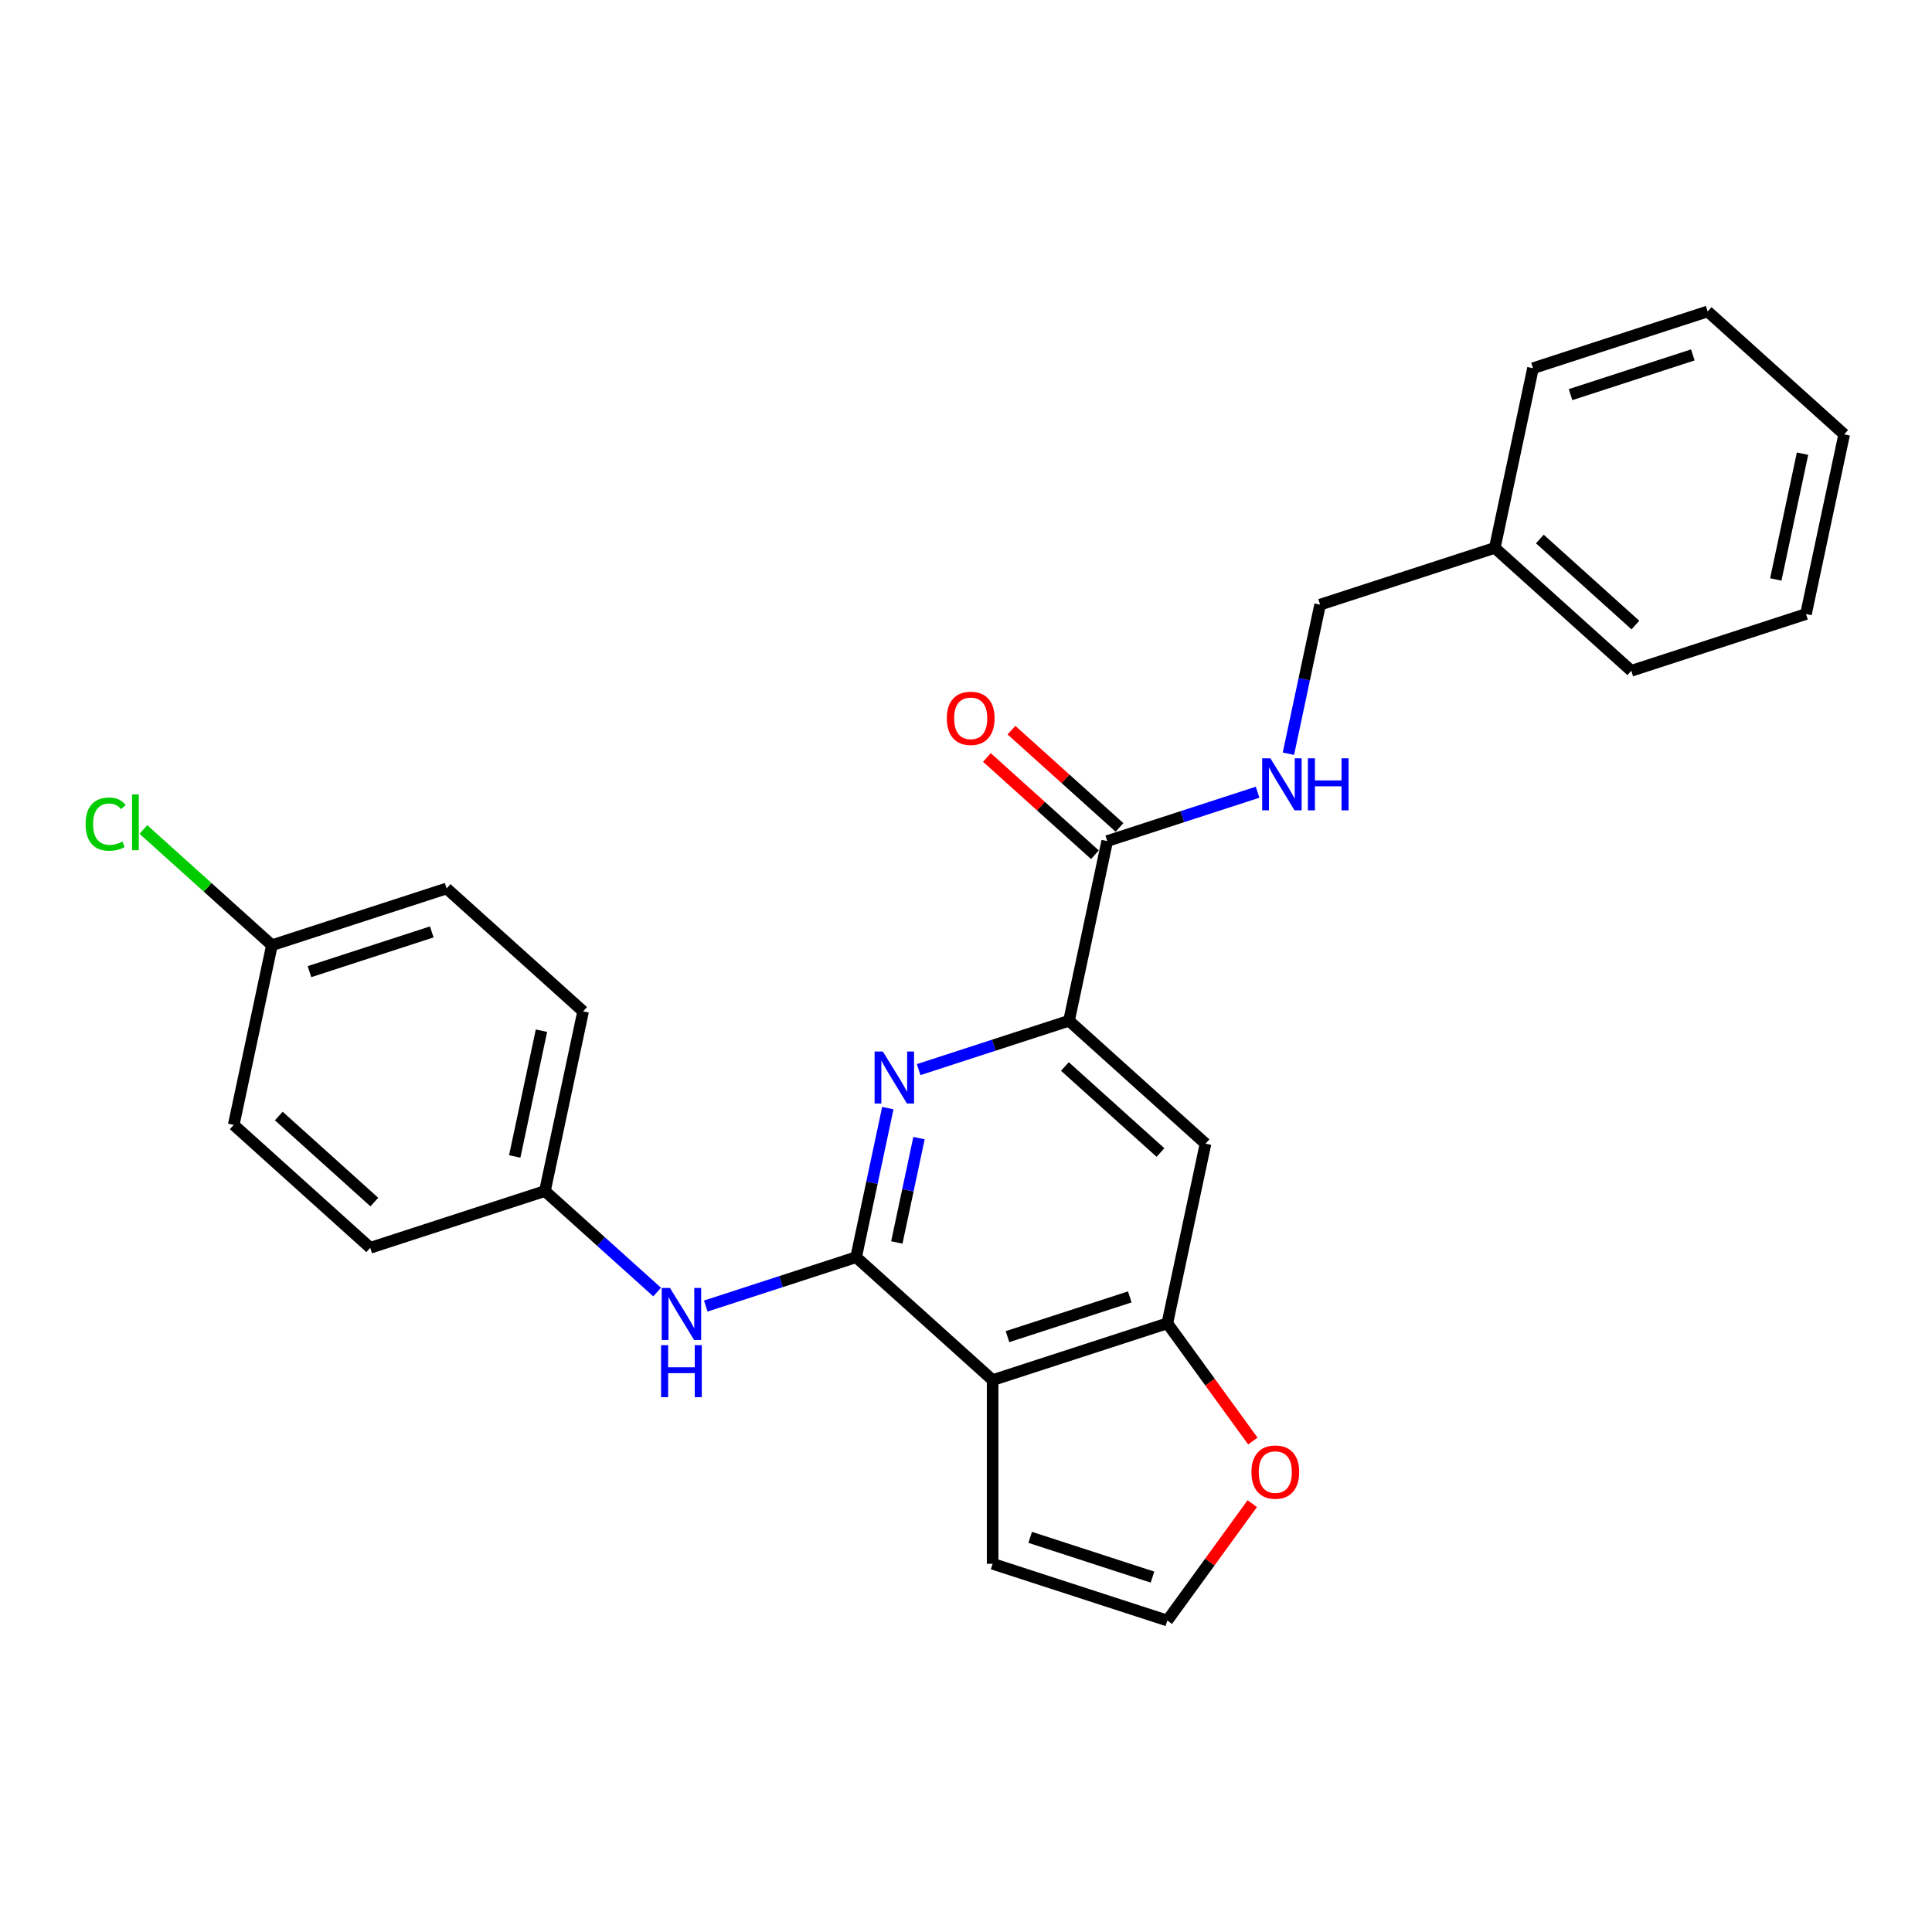 <?xml version='1.0' encoding='iso-8859-1'?>
<svg version='1.1' baseProfile='full'
              xmlns='http://www.w3.org/2000/svg'
                      xmlns:rdkit='http://www.rdkit.org/xml'
                      xmlns:xlink='http://www.w3.org/1999/xlink'
                  xml:space='preserve'
width='1000px' height='1000px' viewBox='0 0 1000 1000'>
<!-- END OF HEADER -->
<rect style='opacity:1.0;fill:#FFFFFF;stroke:none' width='1000' height='1000' x='0' y='0'> </rect>
<path class='bond-0' d='M 443.133,650.719 L 513.788,714.337' style='fill:none;fill-rule:evenodd;stroke:#000000;stroke-width:6px;stroke-linecap:butt;stroke-linejoin:miter;stroke-opacity:1' />
<path class='bond-1' d='M 443.133,650.719 L 451.333,612.14' style='fill:none;fill-rule:evenodd;stroke:#000000;stroke-width:6px;stroke-linecap:butt;stroke-linejoin:miter;stroke-opacity:1' />
<path class='bond-1' d='M 451.333,612.14 L 459.533,573.561' style='fill:none;fill-rule:evenodd;stroke:#0000FF;stroke-width:6px;stroke-linecap:butt;stroke-linejoin:miter;stroke-opacity:1' />
<path class='bond-1' d='M 464.193,643.099 L 469.933,616.093' style='fill:none;fill-rule:evenodd;stroke:#000000;stroke-width:6px;stroke-linecap:butt;stroke-linejoin:miter;stroke-opacity:1' />
<path class='bond-1' d='M 469.933,616.093 L 475.673,589.088' style='fill:none;fill-rule:evenodd;stroke:#0000FF;stroke-width:6px;stroke-linecap:butt;stroke-linejoin:miter;stroke-opacity:1' />
<path class='bond-6' d='M 443.133,650.719 L 404.216,663.364' style='fill:none;fill-rule:evenodd;stroke:#000000;stroke-width:6px;stroke-linecap:butt;stroke-linejoin:miter;stroke-opacity:1' />
<path class='bond-6' d='M 404.216,663.364 L 365.299,676.009' style='fill:none;fill-rule:evenodd;stroke:#0000FF;stroke-width:6px;stroke-linecap:butt;stroke-linejoin:miter;stroke-opacity:1' />
<path class='bond-3' d='M 513.788,714.337 L 604.21,684.957' style='fill:none;fill-rule:evenodd;stroke:#000000;stroke-width:6px;stroke-linecap:butt;stroke-linejoin:miter;stroke-opacity:1' />
<path class='bond-3' d='M 521.475,691.845 L 584.771,671.279' style='fill:none;fill-rule:evenodd;stroke:#000000;stroke-width:6px;stroke-linecap:butt;stroke-linejoin:miter;stroke-opacity:1' />
<path class='bond-9' d='M 513.788,714.337 L 513.788,809.412' style='fill:none;fill-rule:evenodd;stroke:#000000;stroke-width:6px;stroke-linecap:butt;stroke-linejoin:miter;stroke-opacity:1' />
<path class='bond-2' d='M 475.488,553.631 L 514.405,540.986' style='fill:none;fill-rule:evenodd;stroke:#0000FF;stroke-width:6px;stroke-linecap:butt;stroke-linejoin:miter;stroke-opacity:1' />
<path class='bond-2' d='M 514.405,540.986 L 553.322,528.341' style='fill:none;fill-rule:evenodd;stroke:#000000;stroke-width:6px;stroke-linecap:butt;stroke-linejoin:miter;stroke-opacity:1' />
<path class='bond-4' d='M 553.322,528.341 L 573.09,435.343' style='fill:none;fill-rule:evenodd;stroke:#000000;stroke-width:6px;stroke-linecap:butt;stroke-linejoin:miter;stroke-opacity:1' />
<path class='bond-5' d='M 553.322,528.341 L 623.977,591.959' style='fill:none;fill-rule:evenodd;stroke:#000000;stroke-width:6px;stroke-linecap:butt;stroke-linejoin:miter;stroke-opacity:1' />
<path class='bond-5' d='M 551.197,552.015 L 600.655,596.547' style='fill:none;fill-rule:evenodd;stroke:#000000;stroke-width:6px;stroke-linecap:butt;stroke-linejoin:miter;stroke-opacity:1' />
<path class='bond-8' d='M 604.21,684.957 L 626.343,715.42' style='fill:none;fill-rule:evenodd;stroke:#000000;stroke-width:6px;stroke-linecap:butt;stroke-linejoin:miter;stroke-opacity:1' />
<path class='bond-8' d='M 626.343,715.42 L 648.475,745.883' style='fill:none;fill-rule:evenodd;stroke:#FF0000;stroke-width:6px;stroke-linecap:butt;stroke-linejoin:miter;stroke-opacity:1' />
<path class='bond-26' d='M 604.21,684.957 L 623.977,591.959' style='fill:none;fill-rule:evenodd;stroke:#000000;stroke-width:6px;stroke-linecap:butt;stroke-linejoin:miter;stroke-opacity:1' />
<path class='bond-7' d='M 573.09,435.343 L 612.007,422.698' style='fill:none;fill-rule:evenodd;stroke:#000000;stroke-width:6px;stroke-linecap:butt;stroke-linejoin:miter;stroke-opacity:1' />
<path class='bond-7' d='M 612.007,422.698 L 650.924,410.053' style='fill:none;fill-rule:evenodd;stroke:#0000FF;stroke-width:6px;stroke-linecap:butt;stroke-linejoin:miter;stroke-opacity:1' />
<path class='bond-11' d='M 579.451,428.278 L 551.492,403.103' style='fill:none;fill-rule:evenodd;stroke:#000000;stroke-width:6px;stroke-linecap:butt;stroke-linejoin:miter;stroke-opacity:1' />
<path class='bond-11' d='M 551.492,403.103 L 523.533,377.929' style='fill:none;fill-rule:evenodd;stroke:#FF0000;stroke-width:6px;stroke-linecap:butt;stroke-linejoin:miter;stroke-opacity:1' />
<path class='bond-11' d='M 566.728,442.409 L 538.769,417.234' style='fill:none;fill-rule:evenodd;stroke:#000000;stroke-width:6px;stroke-linecap:butt;stroke-linejoin:miter;stroke-opacity:1' />
<path class='bond-11' d='M 538.769,417.234 L 510.81,392.06' style='fill:none;fill-rule:evenodd;stroke:#FF0000;stroke-width:6px;stroke-linecap:butt;stroke-linejoin:miter;stroke-opacity:1' />
<path class='bond-12' d='M 340.123,668.765 L 311.089,642.623' style='fill:none;fill-rule:evenodd;stroke:#0000FF;stroke-width:6px;stroke-linecap:butt;stroke-linejoin:miter;stroke-opacity:1' />
<path class='bond-12' d='M 311.089,642.623 L 282.056,616.481' style='fill:none;fill-rule:evenodd;stroke:#000000;stroke-width:6px;stroke-linecap:butt;stroke-linejoin:miter;stroke-opacity:1' />
<path class='bond-13' d='M 666.879,390.124 L 675.079,351.545' style='fill:none;fill-rule:evenodd;stroke:#0000FF;stroke-width:6px;stroke-linecap:butt;stroke-linejoin:miter;stroke-opacity:1' />
<path class='bond-13' d='M 675.079,351.545 L 683.279,312.966' style='fill:none;fill-rule:evenodd;stroke:#000000;stroke-width:6px;stroke-linecap:butt;stroke-linejoin:miter;stroke-opacity:1' />
<path class='bond-27' d='M 648.171,778.285 L 626.191,808.538' style='fill:none;fill-rule:evenodd;stroke:#FF0000;stroke-width:6px;stroke-linecap:butt;stroke-linejoin:miter;stroke-opacity:1' />
<path class='bond-27' d='M 626.191,808.538 L 604.21,838.792' style='fill:none;fill-rule:evenodd;stroke:#000000;stroke-width:6px;stroke-linecap:butt;stroke-linejoin:miter;stroke-opacity:1' />
<path class='bond-10' d='M 513.788,809.412 L 604.21,838.792' style='fill:none;fill-rule:evenodd;stroke:#000000;stroke-width:6px;stroke-linecap:butt;stroke-linejoin:miter;stroke-opacity:1' />
<path class='bond-10' d='M 533.227,795.735 L 596.523,816.301' style='fill:none;fill-rule:evenodd;stroke:#000000;stroke-width:6px;stroke-linecap:butt;stroke-linejoin:miter;stroke-opacity:1' />
<path class='bond-16' d='M 282.056,616.481 L 191.634,645.861' style='fill:none;fill-rule:evenodd;stroke:#000000;stroke-width:6px;stroke-linecap:butt;stroke-linejoin:miter;stroke-opacity:1' />
<path class='bond-17' d='M 282.056,616.481 L 301.823,523.483' style='fill:none;fill-rule:evenodd;stroke:#000000;stroke-width:6px;stroke-linecap:butt;stroke-linejoin:miter;stroke-opacity:1' />
<path class='bond-17' d='M 266.421,598.578 L 280.259,533.479' style='fill:none;fill-rule:evenodd;stroke:#000000;stroke-width:6px;stroke-linecap:butt;stroke-linejoin:miter;stroke-opacity:1' />
<path class='bond-20' d='M 683.279,312.966 L 773.701,283.586' style='fill:none;fill-rule:evenodd;stroke:#000000;stroke-width:6px;stroke-linecap:butt;stroke-linejoin:miter;stroke-opacity:1' />
<path class='bond-14' d='M 140.746,489.245 L 231.168,459.865' style='fill:none;fill-rule:evenodd;stroke:#000000;stroke-width:6px;stroke-linecap:butt;stroke-linejoin:miter;stroke-opacity:1' />
<path class='bond-14' d='M 160.186,502.923 L 223.481,482.357' style='fill:none;fill-rule:evenodd;stroke:#000000;stroke-width:6px;stroke-linecap:butt;stroke-linejoin:miter;stroke-opacity:1' />
<path class='bond-15' d='M 140.746,489.245 L 107.482,459.294' style='fill:none;fill-rule:evenodd;stroke:#000000;stroke-width:6px;stroke-linecap:butt;stroke-linejoin:miter;stroke-opacity:1' />
<path class='bond-15' d='M 107.482,459.294 L 74.218,429.343' style='fill:none;fill-rule:evenodd;stroke:#00CC00;stroke-width:6px;stroke-linecap:butt;stroke-linejoin:miter;stroke-opacity:1' />
<path class='bond-28' d='M 140.746,489.245 L 120.979,582.243' style='fill:none;fill-rule:evenodd;stroke:#000000;stroke-width:6px;stroke-linecap:butt;stroke-linejoin:miter;stroke-opacity:1' />
<path class='bond-19' d='M 191.634,645.861 L 120.979,582.243' style='fill:none;fill-rule:evenodd;stroke:#000000;stroke-width:6px;stroke-linecap:butt;stroke-linejoin:miter;stroke-opacity:1' />
<path class='bond-19' d='M 193.759,622.187 L 144.301,577.655' style='fill:none;fill-rule:evenodd;stroke:#000000;stroke-width:6px;stroke-linecap:butt;stroke-linejoin:miter;stroke-opacity:1' />
<path class='bond-18' d='M 301.823,523.483 L 231.168,459.865' style='fill:none;fill-rule:evenodd;stroke:#000000;stroke-width:6px;stroke-linecap:butt;stroke-linejoin:miter;stroke-opacity:1' />
<path class='bond-21' d='M 773.701,283.586 L 844.356,347.203' style='fill:none;fill-rule:evenodd;stroke:#000000;stroke-width:6px;stroke-linecap:butt;stroke-linejoin:miter;stroke-opacity:1' />
<path class='bond-21' d='M 797.023,278.997 L 846.481,323.53' style='fill:none;fill-rule:evenodd;stroke:#000000;stroke-width:6px;stroke-linecap:butt;stroke-linejoin:miter;stroke-opacity:1' />
<path class='bond-22' d='M 773.701,283.586 L 793.468,190.588' style='fill:none;fill-rule:evenodd;stroke:#000000;stroke-width:6px;stroke-linecap:butt;stroke-linejoin:miter;stroke-opacity:1' />
<path class='bond-23' d='M 844.356,347.203 L 934.778,317.824' style='fill:none;fill-rule:evenodd;stroke:#000000;stroke-width:6px;stroke-linecap:butt;stroke-linejoin:miter;stroke-opacity:1' />
<path class='bond-24' d='M 793.468,190.588 L 883.891,161.208' style='fill:none;fill-rule:evenodd;stroke:#000000;stroke-width:6px;stroke-linecap:butt;stroke-linejoin:miter;stroke-opacity:1' />
<path class='bond-24' d='M 812.908,204.265 L 876.203,183.699' style='fill:none;fill-rule:evenodd;stroke:#000000;stroke-width:6px;stroke-linecap:butt;stroke-linejoin:miter;stroke-opacity:1' />
<path class='bond-29' d='M 934.778,317.824 L 954.545,224.826' style='fill:none;fill-rule:evenodd;stroke:#000000;stroke-width:6px;stroke-linecap:butt;stroke-linejoin:miter;stroke-opacity:1' />
<path class='bond-29' d='M 919.144,299.92 L 932.981,234.822' style='fill:none;fill-rule:evenodd;stroke:#000000;stroke-width:6px;stroke-linecap:butt;stroke-linejoin:miter;stroke-opacity:1' />
<path class='bond-25' d='M 883.891,161.208 L 954.545,224.826' style='fill:none;fill-rule:evenodd;stroke:#000000;stroke-width:6px;stroke-linecap:butt;stroke-linejoin:miter;stroke-opacity:1' />
<path  class='atom-2' d='M 456.948 544.258
L 465.771 558.52
Q 466.646 559.927, 468.053 562.475
Q 469.46 565.023, 469.536 565.175
L 469.536 544.258
L 473.111 544.258
L 473.111 571.184
L 469.422 571.184
L 459.953 555.591
Q 458.85 553.766, 457.671 551.674
Q 456.53 549.583, 456.188 548.936
L 456.188 571.184
L 452.689 571.184
L 452.689 544.258
L 456.948 544.258
' fill='#0000FF'/>
<path  class='atom-7' d='M 346.759 666.636
L 355.582 680.897
Q 356.457 682.305, 357.864 684.853
Q 359.271 687.401, 359.347 687.553
L 359.347 666.636
L 362.922 666.636
L 362.922 693.561
L 359.233 693.561
L 349.763 677.969
Q 348.661 676.144, 347.482 674.052
Q 346.341 671.96, 345.998 671.314
L 345.998 693.561
L 342.5 693.561
L 342.5 666.636
L 346.759 666.636
' fill='#0000FF'/>
<path  class='atom-7' d='M 342.176 696.254
L 345.827 696.254
L 345.827 707.701
L 359.594 707.701
L 359.594 696.254
L 363.245 696.254
L 363.245 723.179
L 359.594 723.179
L 359.594 710.744
L 345.827 710.744
L 345.827 723.179
L 342.176 723.179
L 342.176 696.254
' fill='#0000FF'/>
<path  class='atom-8' d='M 657.56 392.501
L 666.383 406.762
Q 667.258 408.169, 668.665 410.717
Q 670.072 413.265, 670.148 413.417
L 670.148 392.501
L 673.723 392.501
L 673.723 419.426
L 670.034 419.426
L 660.564 403.834
Q 659.462 402.008, 658.283 399.917
Q 657.142 397.825, 656.799 397.178
L 656.799 419.426
L 653.301 419.426
L 653.301 392.501
L 657.56 392.501
' fill='#0000FF'/>
<path  class='atom-8' d='M 676.955 392.501
L 680.606 392.501
L 680.606 403.948
L 694.373 403.948
L 694.373 392.501
L 698.024 392.501
L 698.024 419.426
L 694.373 419.426
L 694.373 406.99
L 680.606 406.99
L 680.606 419.426
L 676.955 419.426
L 676.955 392.501
' fill='#0000FF'/>
<path  class='atom-9' d='M 647.734 761.951
Q 647.734 755.485, 650.929 751.873
Q 654.123 748.26, 660.094 748.26
Q 666.065 748.26, 669.259 751.873
Q 672.454 755.485, 672.454 761.951
Q 672.454 768.492, 669.221 772.219
Q 665.988 775.908, 660.094 775.908
Q 654.161 775.908, 650.929 772.219
Q 647.734 768.53, 647.734 761.951
M 660.094 772.865
Q 664.201 772.865, 666.407 770.127
Q 668.651 767.351, 668.651 761.951
Q 668.651 756.664, 666.407 754.002
Q 664.201 751.302, 660.094 751.302
Q 655.987 751.302, 653.743 753.964
Q 651.537 756.626, 651.537 761.951
Q 651.537 767.389, 653.743 770.127
Q 655.987 772.865, 660.094 772.865
' fill='#FF0000'/>
<path  class='atom-12' d='M 490.075 371.801
Q 490.075 365.336, 493.27 361.723
Q 496.464 358.111, 502.435 358.111
Q 508.406 358.111, 511.6 361.723
Q 514.795 365.336, 514.795 371.801
Q 514.795 378.343, 511.562 382.07
Q 508.329 385.759, 502.435 385.759
Q 496.502 385.759, 493.27 382.07
Q 490.075 378.381, 490.075 371.801
M 502.435 382.716
Q 506.542 382.716, 508.748 379.978
Q 510.992 377.202, 510.992 371.801
Q 510.992 366.515, 508.748 363.853
Q 506.542 361.153, 502.435 361.153
Q 498.328 361.153, 496.084 363.815
Q 493.878 366.477, 493.878 371.801
Q 493.878 377.24, 496.084 379.978
Q 498.328 382.716, 502.435 382.716
' fill='#FF0000'/>
<path  class='atom-16' d='M 44.307 426.559
Q 44.307 419.866, 47.425 416.367
Q 50.582 412.83, 56.553 412.83
Q 62.105 412.83, 65.072 416.747
L 62.562 418.801
Q 60.394 415.949, 56.553 415.949
Q 52.483 415.949, 50.316 418.687
Q 48.186 421.387, 48.186 426.559
Q 48.186 431.883, 50.392 434.621
Q 52.636 437.36, 56.971 437.36
Q 59.937 437.36, 63.398 435.572
L 64.463 438.424
Q 63.056 439.337, 60.926 439.87
Q 58.797 440.402, 56.439 440.402
Q 50.582 440.402, 47.425 436.827
Q 44.307 433.252, 44.307 426.559
' fill='#00CC00'/>
<path  class='atom-16' d='M 68.342 411.195
L 71.841 411.195
L 71.841 440.06
L 68.342 440.06
L 68.342 411.195
' fill='#00CC00'/>
</svg>
